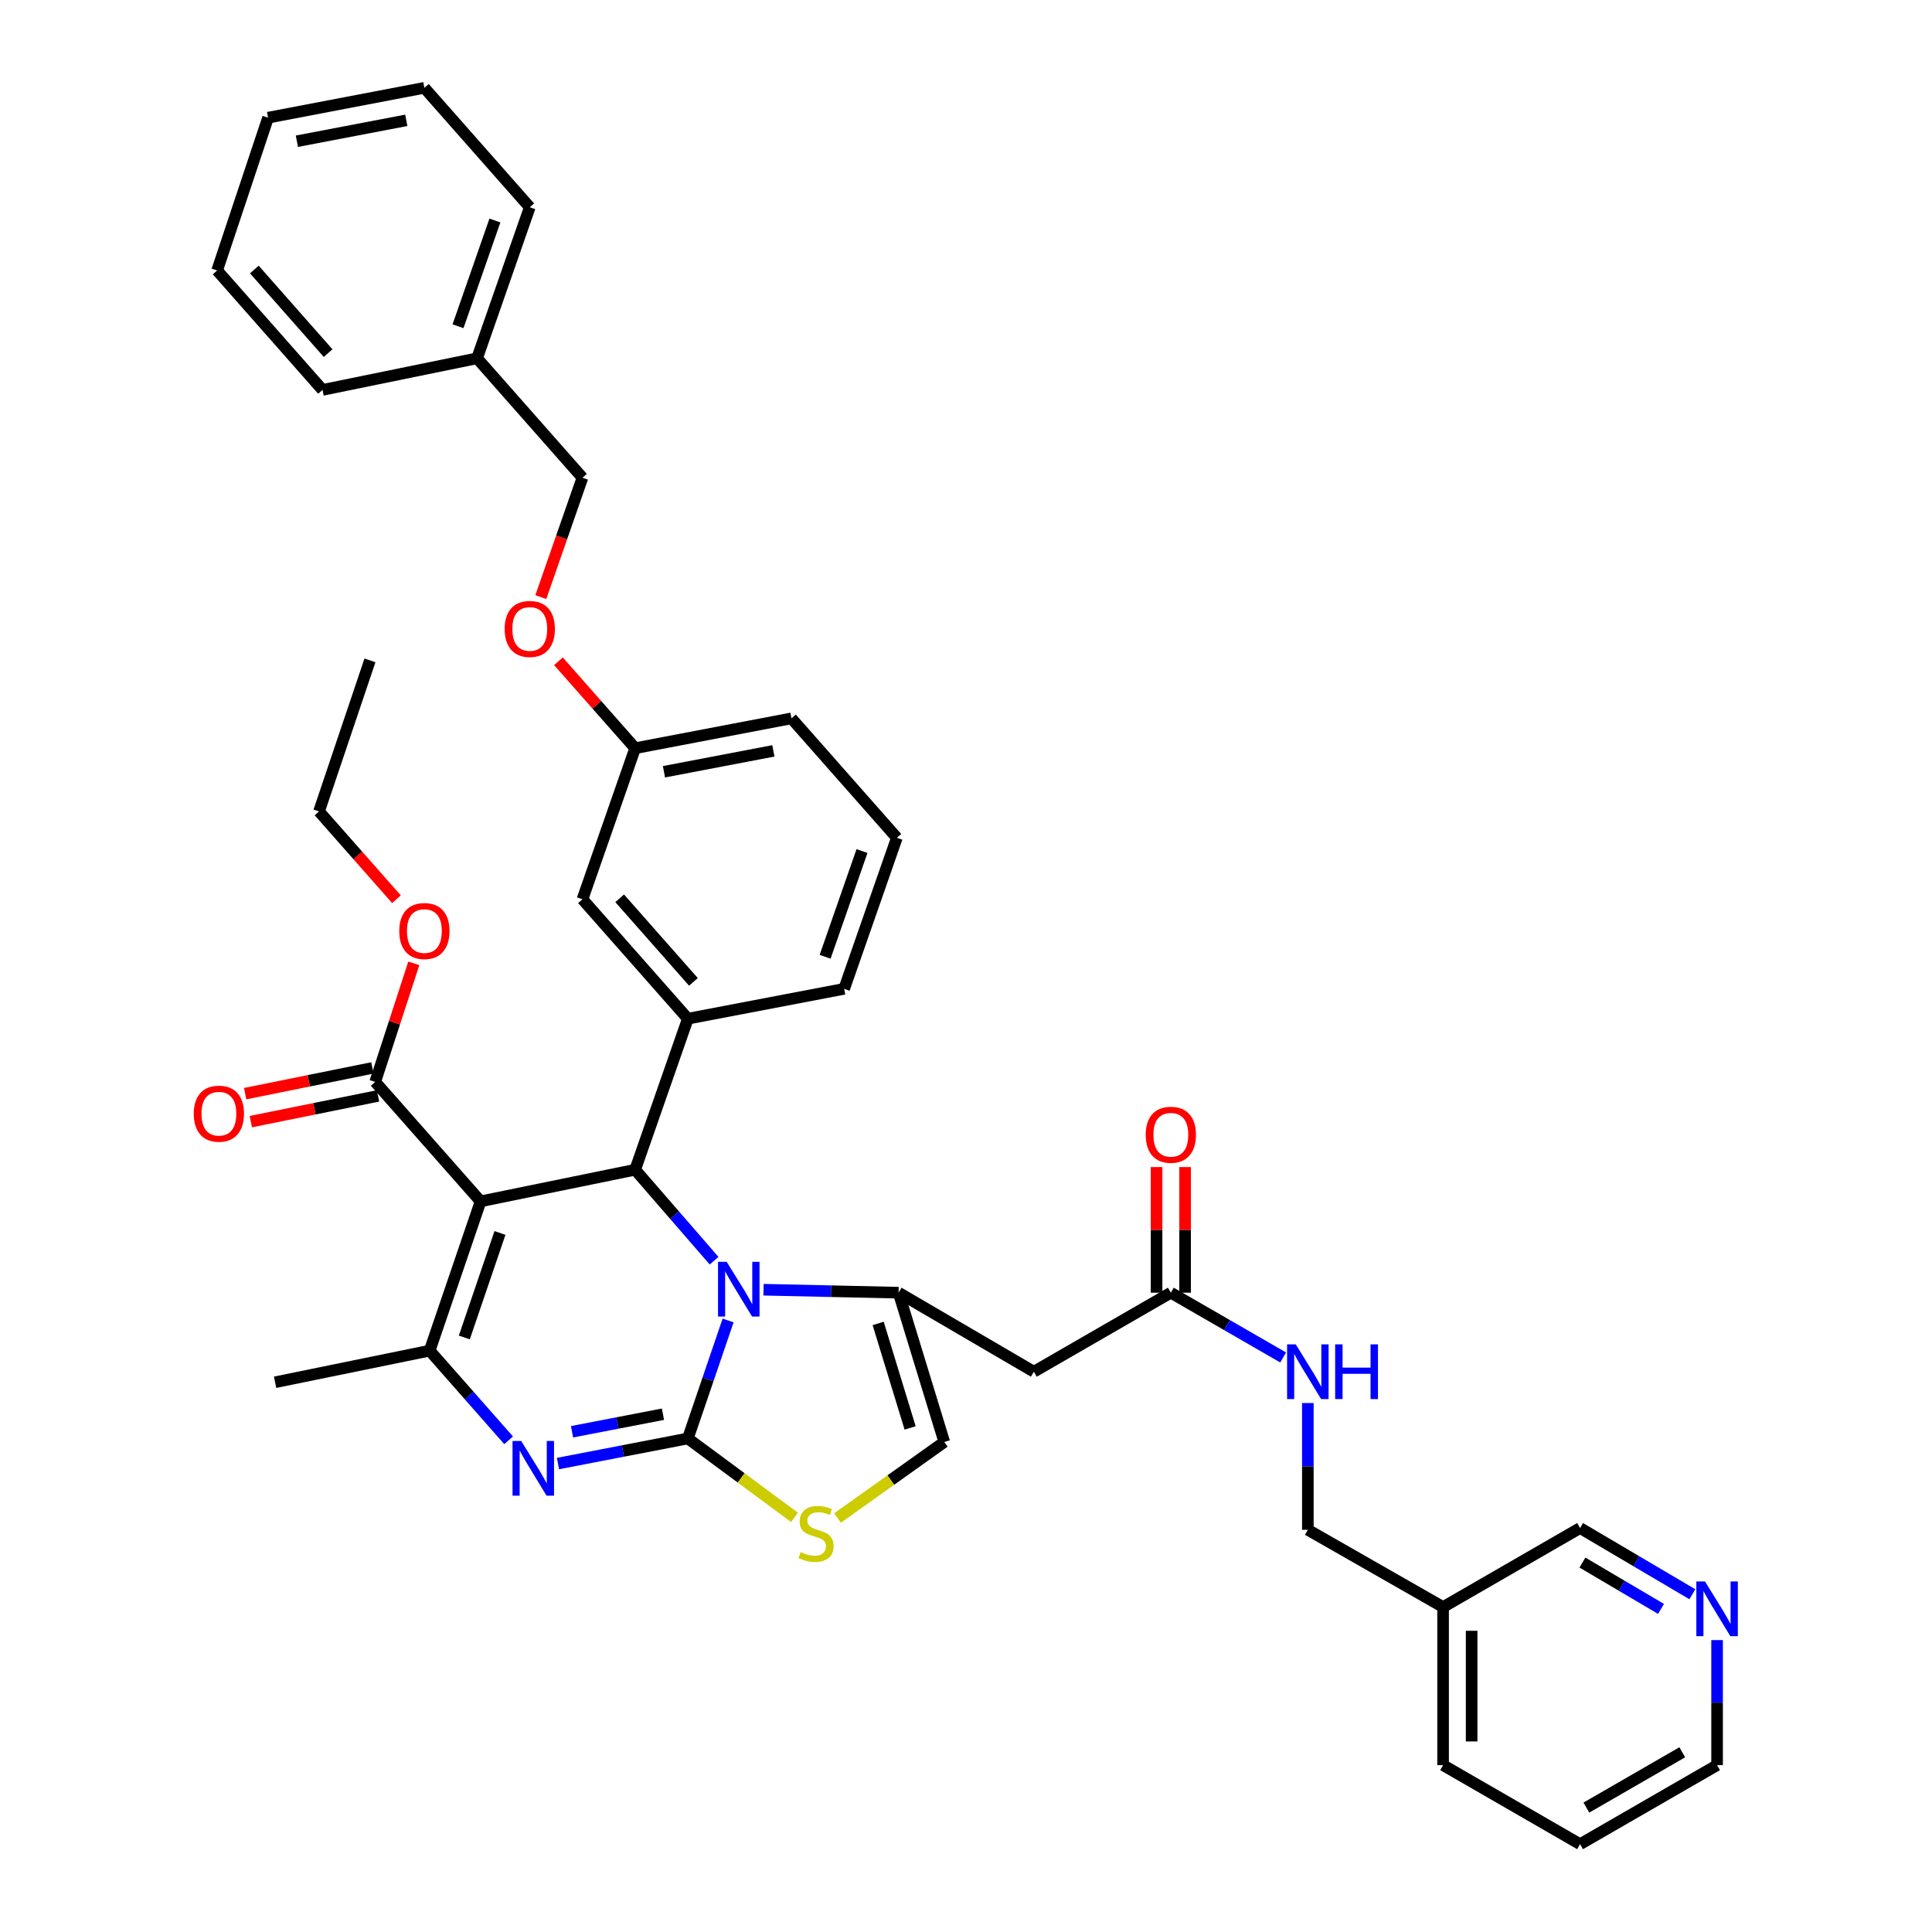 <?xml version='1.0' encoding='iso-8859-1'?>
<svg version='1.1' baseProfile='full'
              xmlns='http://www.w3.org/2000/svg'
                      xmlns:rdkit='http://www.rdkit.org/xml'
                      xmlns:xlink='http://www.w3.org/1999/xlink'
                  xml:space='preserve'
width='1000px' height='1000px' viewBox='0 0 1000 1000'>
<!-- END OF HEADER -->
<rect style='opacity:1.0;fill:#FFFFFF;stroke:none' width='1000' height='1000' x='0' y='0'> </rect>
<path class='bond-0' d='M 817.845,954.545 L 888.759,913.639' style='fill:none;fill-rule:evenodd;stroke:#000000;stroke-width:6px;stroke-linecap:butt;stroke-linejoin:miter;stroke-opacity:1' />
<path class='bond-0' d='M 821.1,935.612 L 870.74,906.978' style='fill:none;fill-rule:evenodd;stroke:#000000;stroke-width:6px;stroke-linecap:butt;stroke-linejoin:miter;stroke-opacity:1' />
<path class='bond-1' d='M 817.845,954.545 L 746.939,913.639' style='fill:none;fill-rule:evenodd;stroke:#000000;stroke-width:6px;stroke-linecap:butt;stroke-linejoin:miter;stroke-opacity:1' />
<path class='bond-2' d='M 606.023,669.093 L 635.087,685.858' style='fill:none;fill-rule:evenodd;stroke:#000000;stroke-width:6px;stroke-linecap:butt;stroke-linejoin:miter;stroke-opacity:1' />
<path class='bond-2' d='M 635.087,685.858 L 664.15,702.624' style='fill:none;fill-rule:evenodd;stroke:#0000FF;stroke-width:6px;stroke-linecap:butt;stroke-linejoin:miter;stroke-opacity:1' />
<path class='bond-3' d='M 613.41,669.093 L 613.41,636.585' style='fill:none;fill-rule:evenodd;stroke:#000000;stroke-width:6px;stroke-linecap:butt;stroke-linejoin:miter;stroke-opacity:1' />
<path class='bond-3' d='M 613.41,636.585 L 613.41,604.077' style='fill:none;fill-rule:evenodd;stroke:#FF0000;stroke-width:6px;stroke-linecap:butt;stroke-linejoin:miter;stroke-opacity:1' />
<path class='bond-3' d='M 598.636,669.093 L 598.636,636.585' style='fill:none;fill-rule:evenodd;stroke:#000000;stroke-width:6px;stroke-linecap:butt;stroke-linejoin:miter;stroke-opacity:1' />
<path class='bond-3' d='M 598.636,636.585 L 598.636,604.077' style='fill:none;fill-rule:evenodd;stroke:#FF0000;stroke-width:6px;stroke-linecap:butt;stroke-linejoin:miter;stroke-opacity:1' />
<path class='bond-4' d='M 606.023,669.093 L 535.118,710' style='fill:none;fill-rule:evenodd;stroke:#000000;stroke-width:6px;stroke-linecap:butt;stroke-linejoin:miter;stroke-opacity:1' />
<path class='bond-5' d='M 676.937,726.205 L 676.937,759.013' style='fill:none;fill-rule:evenodd;stroke:#0000FF;stroke-width:6px;stroke-linecap:butt;stroke-linejoin:miter;stroke-opacity:1' />
<path class='bond-5' d='M 676.937,759.013 L 676.937,791.821' style='fill:none;fill-rule:evenodd;stroke:#000000;stroke-width:6px;stroke-linecap:butt;stroke-linejoin:miter;stroke-opacity:1' />
<path class='bond-6' d='M 888.759,913.639 L 888.759,881.275' style='fill:none;fill-rule:evenodd;stroke:#000000;stroke-width:6px;stroke-linecap:butt;stroke-linejoin:miter;stroke-opacity:1' />
<path class='bond-6' d='M 888.759,881.275 L 888.759,848.911' style='fill:none;fill-rule:evenodd;stroke:#0000FF;stroke-width:6px;stroke-linecap:butt;stroke-linejoin:miter;stroke-opacity:1' />
<path class='bond-7' d='M 288.805,757.532 L 322.416,751.039' style='fill:none;fill-rule:evenodd;stroke:#0000FF;stroke-width:6px;stroke-linecap:butt;stroke-linejoin:miter;stroke-opacity:1' />
<path class='bond-7' d='M 322.416,751.039 L 356.028,744.546' style='fill:none;fill-rule:evenodd;stroke:#000000;stroke-width:6px;stroke-linecap:butt;stroke-linejoin:miter;stroke-opacity:1' />
<path class='bond-7' d='M 296.086,741.079 L 319.614,736.533' style='fill:none;fill-rule:evenodd;stroke:#0000FF;stroke-width:6px;stroke-linecap:butt;stroke-linejoin:miter;stroke-opacity:1' />
<path class='bond-7' d='M 319.614,736.533 L 343.142,731.988' style='fill:none;fill-rule:evenodd;stroke:#000000;stroke-width:6px;stroke-linecap:butt;stroke-linejoin:miter;stroke-opacity:1' />
<path class='bond-8' d='M 263.259,745.5 L 242.825,722.296' style='fill:none;fill-rule:evenodd;stroke:#0000FF;stroke-width:6px;stroke-linecap:butt;stroke-linejoin:miter;stroke-opacity:1' />
<path class='bond-8' d='M 242.825,722.296 L 222.391,699.092' style='fill:none;fill-rule:evenodd;stroke:#000000;stroke-width:6px;stroke-linecap:butt;stroke-linejoin:miter;stroke-opacity:1' />
<path class='bond-9' d='M 328.754,605.451 L 349.179,628.993' style='fill:none;fill-rule:evenodd;stroke:#000000;stroke-width:6px;stroke-linecap:butt;stroke-linejoin:miter;stroke-opacity:1' />
<path class='bond-9' d='M 349.179,628.993 L 369.604,652.534' style='fill:none;fill-rule:evenodd;stroke:#0000FF;stroke-width:6px;stroke-linecap:butt;stroke-linejoin:miter;stroke-opacity:1' />
<path class='bond-10' d='M 328.754,605.451 L 248.754,621.817' style='fill:none;fill-rule:evenodd;stroke:#000000;stroke-width:6px;stroke-linecap:butt;stroke-linejoin:miter;stroke-opacity:1' />
<path class='bond-11' d='M 328.754,605.451 L 356.028,527.274' style='fill:none;fill-rule:evenodd;stroke:#000000;stroke-width:6px;stroke-linecap:butt;stroke-linejoin:miter;stroke-opacity:1' />
<path class='bond-12' d='M 248.754,621.817 L 194.206,559.998' style='fill:none;fill-rule:evenodd;stroke:#000000;stroke-width:6px;stroke-linecap:butt;stroke-linejoin:miter;stroke-opacity:1' />
<path class='bond-13' d='M 248.754,621.817 L 222.391,699.092' style='fill:none;fill-rule:evenodd;stroke:#000000;stroke-width:6px;stroke-linecap:butt;stroke-linejoin:miter;stroke-opacity:1' />
<path class='bond-13' d='M 258.782,638.179 L 240.328,692.271' style='fill:none;fill-rule:evenodd;stroke:#000000;stroke-width:6px;stroke-linecap:butt;stroke-linejoin:miter;stroke-opacity:1' />
<path class='bond-14' d='M 222.391,699.092 L 142.392,715.458' style='fill:none;fill-rule:evenodd;stroke:#000000;stroke-width:6px;stroke-linecap:butt;stroke-linejoin:miter;stroke-opacity:1' />
<path class='bond-15' d='M 376.863,683.472 L 366.445,714.009' style='fill:none;fill-rule:evenodd;stroke:#0000FF;stroke-width:6px;stroke-linecap:butt;stroke-linejoin:miter;stroke-opacity:1' />
<path class='bond-15' d='M 366.445,714.009 L 356.028,744.546' style='fill:none;fill-rule:evenodd;stroke:#000000;stroke-width:6px;stroke-linecap:butt;stroke-linejoin:miter;stroke-opacity:1' />
<path class='bond-16' d='M 395.199,667.553 L 430.157,668.323' style='fill:none;fill-rule:evenodd;stroke:#0000FF;stroke-width:6px;stroke-linecap:butt;stroke-linejoin:miter;stroke-opacity:1' />
<path class='bond-16' d='M 430.157,668.323 L 465.115,669.093' style='fill:none;fill-rule:evenodd;stroke:#000000;stroke-width:6px;stroke-linecap:butt;stroke-linejoin:miter;stroke-opacity:1' />
<path class='bond-17' d='M 356.028,744.546 L 383.635,764.969' style='fill:none;fill-rule:evenodd;stroke:#000000;stroke-width:6px;stroke-linecap:butt;stroke-linejoin:miter;stroke-opacity:1' />
<path class='bond-17' d='M 383.635,764.969 L 411.243,785.392' style='fill:none;fill-rule:evenodd;stroke:#CCCC00;stroke-width:6px;stroke-linecap:butt;stroke-linejoin:miter;stroke-opacity:1' />
<path class='bond-18' d='M 433.503,785.718 L 461.128,766.043' style='fill:none;fill-rule:evenodd;stroke:#CCCC00;stroke-width:6px;stroke-linecap:butt;stroke-linejoin:miter;stroke-opacity:1' />
<path class='bond-18' d='M 461.128,766.043 L 488.753,746.368' style='fill:none;fill-rule:evenodd;stroke:#000000;stroke-width:6px;stroke-linecap:butt;stroke-linejoin:miter;stroke-opacity:1' />
<path class='bond-19' d='M 488.753,746.368 L 465.115,669.093' style='fill:none;fill-rule:evenodd;stroke:#000000;stroke-width:6px;stroke-linecap:butt;stroke-linejoin:miter;stroke-opacity:1' />
<path class='bond-19' d='M 471.08,739.098 L 454.533,685.006' style='fill:none;fill-rule:evenodd;stroke:#000000;stroke-width:6px;stroke-linecap:butt;stroke-linejoin:miter;stroke-opacity:1' />
<path class='bond-20' d='M 465.115,669.093 L 535.118,710' style='fill:none;fill-rule:evenodd;stroke:#000000;stroke-width:6px;stroke-linecap:butt;stroke-linejoin:miter;stroke-opacity:1' />
<path class='bond-21' d='M 194.206,559.998 L 204.195,529.317' style='fill:none;fill-rule:evenodd;stroke:#000000;stroke-width:6px;stroke-linecap:butt;stroke-linejoin:miter;stroke-opacity:1' />
<path class='bond-21' d='M 204.195,529.317 L 214.184,498.636' style='fill:none;fill-rule:evenodd;stroke:#FF0000;stroke-width:6px;stroke-linecap:butt;stroke-linejoin:miter;stroke-opacity:1' />
<path class='bond-22' d='M 192.742,552.757 L 159.819,559.417' style='fill:none;fill-rule:evenodd;stroke:#000000;stroke-width:6px;stroke-linecap:butt;stroke-linejoin:miter;stroke-opacity:1' />
<path class='bond-22' d='M 159.819,559.417 L 126.895,566.076' style='fill:none;fill-rule:evenodd;stroke:#FF0000;stroke-width:6px;stroke-linecap:butt;stroke-linejoin:miter;stroke-opacity:1' />
<path class='bond-22' d='M 195.671,567.238 L 162.747,573.897' style='fill:none;fill-rule:evenodd;stroke:#000000;stroke-width:6px;stroke-linecap:butt;stroke-linejoin:miter;stroke-opacity:1' />
<path class='bond-22' d='M 162.747,573.897 L 129.824,580.557' style='fill:none;fill-rule:evenodd;stroke:#FF0000;stroke-width:6px;stroke-linecap:butt;stroke-linejoin:miter;stroke-opacity:1' />
<path class='bond-23' d='M 205.206,465.439 L 185.162,442.72' style='fill:none;fill-rule:evenodd;stroke:#FF0000;stroke-width:6px;stroke-linecap:butt;stroke-linejoin:miter;stroke-opacity:1' />
<path class='bond-23' d='M 185.162,442.72 L 165.119,420' style='fill:none;fill-rule:evenodd;stroke:#000000;stroke-width:6px;stroke-linecap:butt;stroke-linejoin:miter;stroke-opacity:1' />
<path class='bond-24' d='M 464.212,433.633 L 436.938,511.819' style='fill:none;fill-rule:evenodd;stroke:#000000;stroke-width:6px;stroke-linecap:butt;stroke-linejoin:miter;stroke-opacity:1' />
<path class='bond-24' d='M 446.172,440.495 L 427.08,495.225' style='fill:none;fill-rule:evenodd;stroke:#000000;stroke-width:6px;stroke-linecap:butt;stroke-linejoin:miter;stroke-opacity:1' />
<path class='bond-25' d='M 464.212,433.633 L 409.664,371.822' style='fill:none;fill-rule:evenodd;stroke:#000000;stroke-width:6px;stroke-linecap:butt;stroke-linejoin:miter;stroke-opacity:1' />
<path class='bond-26' d='M 436.938,511.819 L 356.028,527.274' style='fill:none;fill-rule:evenodd;stroke:#000000;stroke-width:6px;stroke-linecap:butt;stroke-linejoin:miter;stroke-opacity:1' />
<path class='bond-27' d='M 165.119,420 L 191.481,341.815' style='fill:none;fill-rule:evenodd;stroke:#000000;stroke-width:6px;stroke-linecap:butt;stroke-linejoin:miter;stroke-opacity:1' />
<path class='bond-28' d='M 356.028,527.274 L 301.48,465.454' style='fill:none;fill-rule:evenodd;stroke:#000000;stroke-width:6px;stroke-linecap:butt;stroke-linejoin:miter;stroke-opacity:1' />
<path class='bond-28' d='M 358.923,508.226 L 320.74,464.952' style='fill:none;fill-rule:evenodd;stroke:#000000;stroke-width:6px;stroke-linecap:butt;stroke-linejoin:miter;stroke-opacity:1' />
<path class='bond-29' d='M 328.754,387.269 L 301.48,465.454' style='fill:none;fill-rule:evenodd;stroke:#000000;stroke-width:6px;stroke-linecap:butt;stroke-linejoin:miter;stroke-opacity:1' />
<path class='bond-30' d='M 328.754,387.269 L 409.664,371.822' style='fill:none;fill-rule:evenodd;stroke:#000000;stroke-width:6px;stroke-linecap:butt;stroke-linejoin:miter;stroke-opacity:1' />
<path class='bond-30' d='M 343.661,399.463 L 400.298,388.65' style='fill:none;fill-rule:evenodd;stroke:#000000;stroke-width:6px;stroke-linecap:butt;stroke-linejoin:miter;stroke-opacity:1' />
<path class='bond-31' d='M 328.754,387.269 L 308.902,364.773' style='fill:none;fill-rule:evenodd;stroke:#000000;stroke-width:6px;stroke-linecap:butt;stroke-linejoin:miter;stroke-opacity:1' />
<path class='bond-31' d='M 308.902,364.773 L 289.05,342.278' style='fill:none;fill-rule:evenodd;stroke:#FF0000;stroke-width:6px;stroke-linecap:butt;stroke-linejoin:miter;stroke-opacity:1' />
<path class='bond-32' d='M 279.923,309.067 L 290.702,278.169' style='fill:none;fill-rule:evenodd;stroke:#FF0000;stroke-width:6px;stroke-linecap:butt;stroke-linejoin:miter;stroke-opacity:1' />
<path class='bond-32' d='M 290.702,278.169 L 301.48,247.271' style='fill:none;fill-rule:evenodd;stroke:#000000;stroke-width:6px;stroke-linecap:butt;stroke-linejoin:miter;stroke-opacity:1' />
<path class='bond-33' d='M 301.48,247.271 L 246.932,185.452' style='fill:none;fill-rule:evenodd;stroke:#000000;stroke-width:6px;stroke-linecap:butt;stroke-linejoin:miter;stroke-opacity:1' />
<path class='bond-34' d='M 246.932,185.452 L 274.206,107.274' style='fill:none;fill-rule:evenodd;stroke:#000000;stroke-width:6px;stroke-linecap:butt;stroke-linejoin:miter;stroke-opacity:1' />
<path class='bond-34' d='M 237.074,168.859 L 256.166,114.134' style='fill:none;fill-rule:evenodd;stroke:#000000;stroke-width:6px;stroke-linecap:butt;stroke-linejoin:miter;stroke-opacity:1' />
<path class='bond-35' d='M 246.932,185.452 L 166.933,201.818' style='fill:none;fill-rule:evenodd;stroke:#000000;stroke-width:6px;stroke-linecap:butt;stroke-linejoin:miter;stroke-opacity:1' />
<path class='bond-36' d='M 274.206,107.274 L 219.658,45.455' style='fill:none;fill-rule:evenodd;stroke:#000000;stroke-width:6px;stroke-linecap:butt;stroke-linejoin:miter;stroke-opacity:1' />
<path class='bond-37' d='M 219.658,45.455 L 138.756,60.91' style='fill:none;fill-rule:evenodd;stroke:#000000;stroke-width:6px;stroke-linecap:butt;stroke-linejoin:miter;stroke-opacity:1' />
<path class='bond-37' d='M 210.295,62.284 L 153.663,73.103' style='fill:none;fill-rule:evenodd;stroke:#000000;stroke-width:6px;stroke-linecap:butt;stroke-linejoin:miter;stroke-opacity:1' />
<path class='bond-38' d='M 138.756,60.91 L 112.385,139.998' style='fill:none;fill-rule:evenodd;stroke:#000000;stroke-width:6px;stroke-linecap:butt;stroke-linejoin:miter;stroke-opacity:1' />
<path class='bond-39' d='M 112.385,139.998 L 166.933,201.818' style='fill:none;fill-rule:evenodd;stroke:#000000;stroke-width:6px;stroke-linecap:butt;stroke-linejoin:miter;stroke-opacity:1' />
<path class='bond-39' d='M 131.645,139.496 L 169.828,182.77' style='fill:none;fill-rule:evenodd;stroke:#000000;stroke-width:6px;stroke-linecap:butt;stroke-linejoin:miter;stroke-opacity:1' />
<path class='bond-40' d='M 875.961,825.181 L 846.903,808.046' style='fill:none;fill-rule:evenodd;stroke:#0000FF;stroke-width:6px;stroke-linecap:butt;stroke-linejoin:miter;stroke-opacity:1' />
<path class='bond-40' d='M 846.903,808.046 L 817.845,790.91' style='fill:none;fill-rule:evenodd;stroke:#000000;stroke-width:6px;stroke-linecap:butt;stroke-linejoin:miter;stroke-opacity:1' />
<path class='bond-40' d='M 859.739,832.766 L 839.398,820.772' style='fill:none;fill-rule:evenodd;stroke:#0000FF;stroke-width:6px;stroke-linecap:butt;stroke-linejoin:miter;stroke-opacity:1' />
<path class='bond-40' d='M 839.398,820.772 L 819.058,808.777' style='fill:none;fill-rule:evenodd;stroke:#000000;stroke-width:6px;stroke-linecap:butt;stroke-linejoin:miter;stroke-opacity:1' />
<path class='bond-41' d='M 817.845,790.91 L 746.939,831.817' style='fill:none;fill-rule:evenodd;stroke:#000000;stroke-width:6px;stroke-linecap:butt;stroke-linejoin:miter;stroke-opacity:1' />
<path class='bond-42' d='M 746.939,831.817 L 746.939,913.639' style='fill:none;fill-rule:evenodd;stroke:#000000;stroke-width:6px;stroke-linecap:butt;stroke-linejoin:miter;stroke-opacity:1' />
<path class='bond-42' d='M 761.713,844.09 L 761.713,901.365' style='fill:none;fill-rule:evenodd;stroke:#000000;stroke-width:6px;stroke-linecap:butt;stroke-linejoin:miter;stroke-opacity:1' />
<path class='bond-43' d='M 746.939,831.817 L 676.937,791.821' style='fill:none;fill-rule:evenodd;stroke:#000000;stroke-width:6px;stroke-linecap:butt;stroke-linejoin:miter;stroke-opacity:1' />
<path  class='atom-2' d='M 670.677 695.84
L 679.957 710.84
Q 680.877 712.32, 682.357 715
Q 683.837 717.68, 683.917 717.84
L 683.917 695.84
L 687.677 695.84
L 687.677 724.16
L 683.797 724.16
L 673.837 707.76
Q 672.677 705.84, 671.437 703.64
Q 670.237 701.44, 669.877 700.76
L 669.877 724.16
L 666.197 724.16
L 666.197 695.84
L 670.677 695.84
' fill='#0000FF'/>
<path  class='atom-2' d='M 691.077 695.84
L 694.917 695.84
L 694.917 707.88
L 709.397 707.88
L 709.397 695.84
L 713.237 695.84
L 713.237 724.16
L 709.397 724.16
L 709.397 711.08
L 694.917 711.08
L 694.917 724.16
L 691.077 724.16
L 691.077 695.84
' fill='#0000FF'/>
<path  class='atom-3' d='M 593.023 587.351
Q 593.023 580.551, 596.383 576.751
Q 599.743 572.951, 606.023 572.951
Q 612.303 572.951, 615.663 576.751
Q 619.023 580.551, 619.023 587.351
Q 619.023 594.231, 615.623 598.151
Q 612.223 602.031, 606.023 602.031
Q 599.783 602.031, 596.383 598.151
Q 593.023 594.271, 593.023 587.351
M 606.023 598.831
Q 610.343 598.831, 612.663 595.951
Q 615.023 593.031, 615.023 587.351
Q 615.023 581.791, 612.663 578.991
Q 610.343 576.151, 606.023 576.151
Q 601.703 576.151, 599.343 578.951
Q 597.023 581.751, 597.023 587.351
Q 597.023 593.071, 599.343 595.951
Q 601.703 598.831, 606.023 598.831
' fill='#FF0000'/>
<path  class='atom-5' d='M 269.768 745.841
L 279.048 760.841
Q 279.968 762.321, 281.448 765.001
Q 282.928 767.681, 283.008 767.841
L 283.008 745.841
L 286.768 745.841
L 286.768 774.161
L 282.888 774.161
L 272.928 757.761
Q 271.768 755.841, 270.528 753.641
Q 269.328 751.441, 268.968 750.761
L 268.968 774.161
L 265.288 774.161
L 265.288 745.841
L 269.768 745.841
' fill='#0000FF'/>
<path  class='atom-9' d='M 376.13 653.111
L 385.41 668.111
Q 386.33 669.591, 387.81 672.271
Q 389.29 674.951, 389.37 675.111
L 389.37 653.111
L 393.13 653.111
L 393.13 681.431
L 389.25 681.431
L 379.29 665.031
Q 378.13 663.111, 376.89 660.911
Q 375.69 658.711, 375.33 658.031
L 375.33 681.431
L 371.65 681.431
L 371.65 653.111
L 376.13 653.111
' fill='#0000FF'/>
<path  class='atom-11' d='M 414.386 803.355
Q 414.706 803.475, 416.026 804.035
Q 417.346 804.595, 418.786 804.955
Q 420.266 805.275, 421.706 805.275
Q 424.386 805.275, 425.946 803.995
Q 427.506 802.675, 427.506 800.395
Q 427.506 798.835, 426.706 797.875
Q 425.946 796.915, 424.746 796.395
Q 423.546 795.875, 421.546 795.275
Q 419.026 794.515, 417.506 793.795
Q 416.026 793.075, 414.946 791.555
Q 413.906 790.035, 413.906 787.475
Q 413.906 783.915, 416.306 781.715
Q 418.746 779.515, 423.546 779.515
Q 426.826 779.515, 430.546 781.075
L 429.626 784.155
Q 426.226 782.755, 423.666 782.755
Q 420.906 782.755, 419.386 783.915
Q 417.866 785.035, 417.906 786.995
Q 417.906 788.515, 418.666 789.435
Q 419.466 790.355, 420.586 790.875
Q 421.746 791.395, 423.666 791.995
Q 426.226 792.795, 427.746 793.595
Q 429.266 794.395, 430.346 796.035
Q 431.466 797.635, 431.466 800.395
Q 431.466 804.315, 428.826 806.435
Q 426.226 808.515, 421.866 808.515
Q 419.346 808.515, 417.426 807.955
Q 415.546 807.435, 413.306 806.515
L 414.386 803.355
' fill='#CCCC00'/>
<path  class='atom-16' d='M 206.658 481.9
Q 206.658 475.1, 210.018 471.3
Q 213.378 467.5, 219.658 467.5
Q 225.938 467.5, 229.298 471.3
Q 232.658 475.1, 232.658 481.9
Q 232.658 488.78, 229.258 492.7
Q 225.858 496.58, 219.658 496.58
Q 213.418 496.58, 210.018 492.7
Q 206.658 488.82, 206.658 481.9
M 219.658 493.38
Q 223.978 493.38, 226.298 490.5
Q 228.658 487.58, 228.658 481.9
Q 228.658 476.34, 226.298 473.54
Q 223.978 470.7, 219.658 470.7
Q 215.338 470.7, 212.978 473.5
Q 210.658 476.3, 210.658 481.9
Q 210.658 487.62, 212.978 490.5
Q 215.338 493.38, 219.658 493.38
' fill='#FF0000'/>
<path  class='atom-17' d='M 100.296 576.444
Q 100.296 569.644, 103.656 565.844
Q 107.016 562.044, 113.296 562.044
Q 119.576 562.044, 122.936 565.844
Q 126.296 569.644, 126.296 576.444
Q 126.296 583.324, 122.896 587.244
Q 119.496 591.124, 113.296 591.124
Q 107.056 591.124, 103.656 587.244
Q 100.296 583.364, 100.296 576.444
M 113.296 587.924
Q 117.616 587.924, 119.936 585.044
Q 122.296 582.124, 122.296 576.444
Q 122.296 570.884, 119.936 568.084
Q 117.616 565.244, 113.296 565.244
Q 108.976 565.244, 106.616 568.044
Q 104.296 570.844, 104.296 576.444
Q 104.296 582.164, 106.616 585.044
Q 108.976 587.924, 113.296 587.924
' fill='#FF0000'/>
<path  class='atom-27' d='M 261.206 325.537
Q 261.206 318.737, 264.566 314.937
Q 267.926 311.137, 274.206 311.137
Q 280.486 311.137, 283.846 314.937
Q 287.206 318.737, 287.206 325.537
Q 287.206 332.417, 283.806 336.337
Q 280.406 340.217, 274.206 340.217
Q 267.966 340.217, 264.566 336.337
Q 261.206 332.457, 261.206 325.537
M 274.206 337.017
Q 278.526 337.017, 280.846 334.137
Q 283.206 331.217, 283.206 325.537
Q 283.206 319.977, 280.846 317.177
Q 278.526 314.337, 274.206 314.337
Q 269.886 314.337, 267.526 317.137
Q 265.206 319.937, 265.206 325.537
Q 265.206 331.257, 267.526 334.137
Q 269.886 337.017, 274.206 337.017
' fill='#FF0000'/>
<path  class='atom-35' d='M 882.499 818.568
L 891.779 833.568
Q 892.699 835.048, 894.179 837.728
Q 895.659 840.408, 895.739 840.568
L 895.739 818.568
L 899.499 818.568
L 899.499 846.888
L 895.619 846.888
L 885.659 830.488
Q 884.499 828.568, 883.259 826.368
Q 882.059 824.168, 881.699 823.488
L 881.699 846.888
L 878.019 846.888
L 878.019 818.568
L 882.499 818.568
' fill='#0000FF'/>
</svg>
